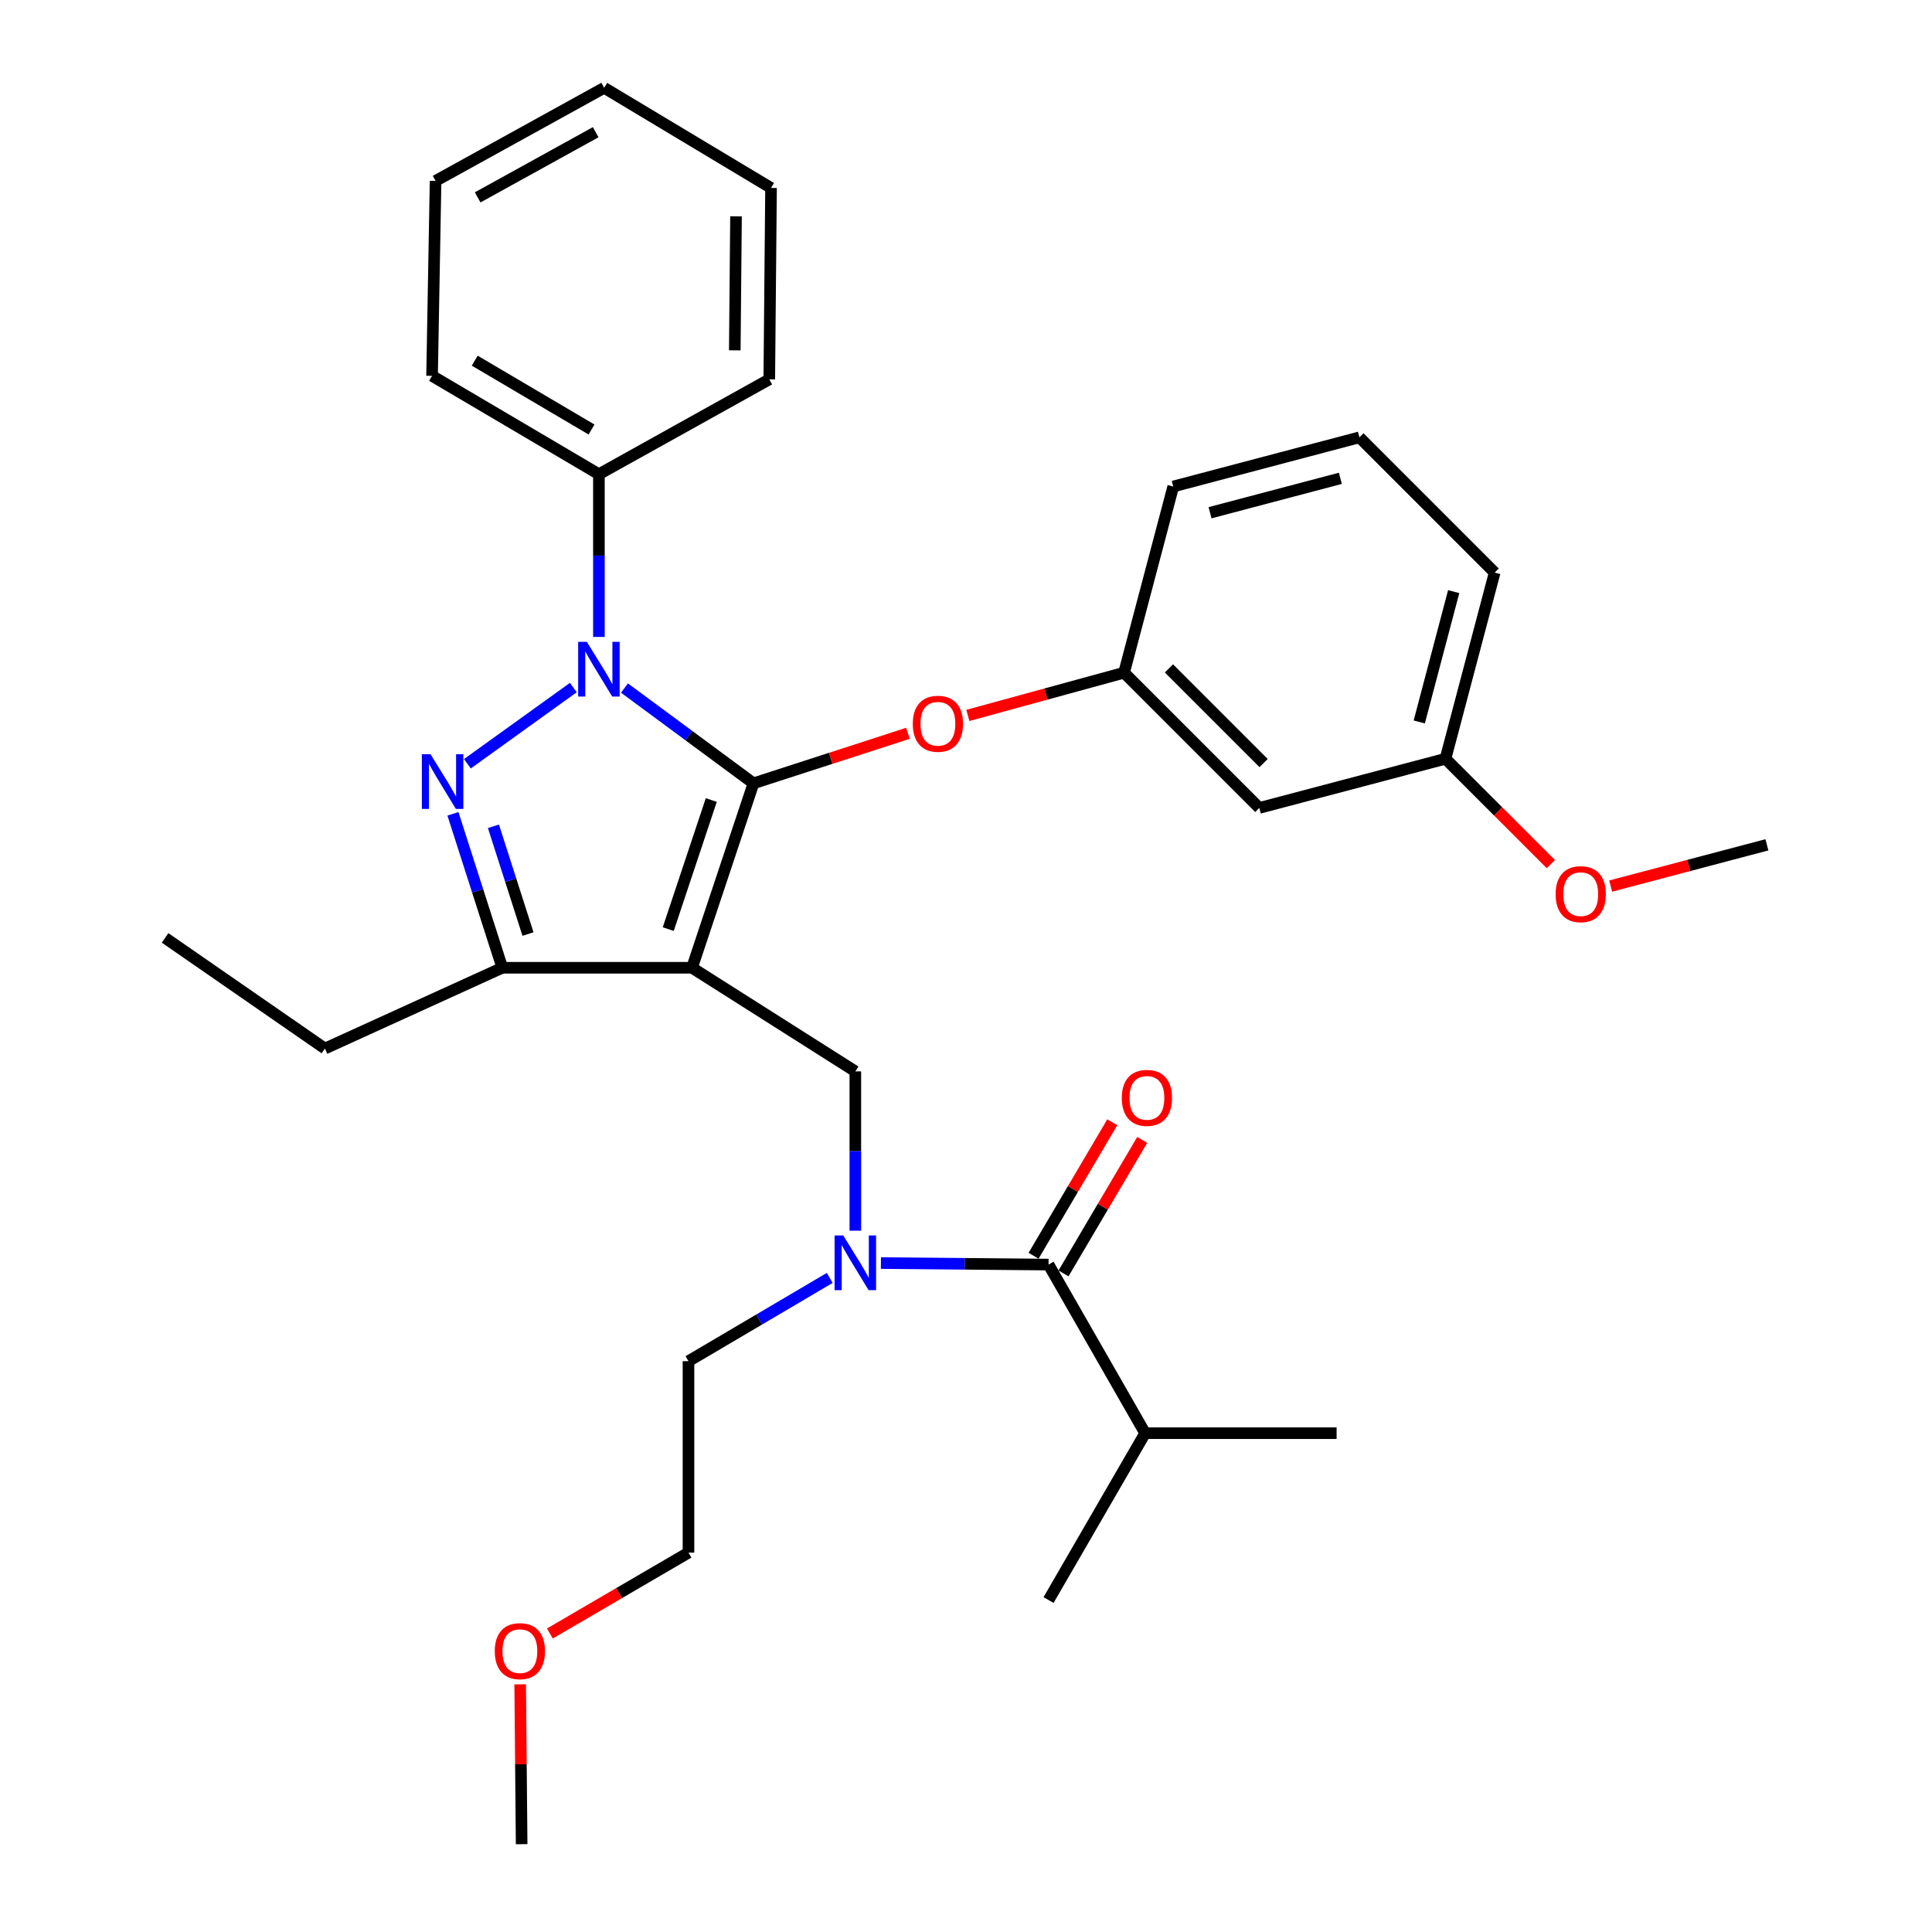 <?xml version='1.0' encoding='iso-8859-1'?>
<svg version='1.1' baseProfile='full'
              xmlns='http://www.w3.org/2000/svg'
                      xmlns:rdkit='http://www.rdkit.org/xml'
                      xmlns:xlink='http://www.w3.org/1999/xlink'
                  xml:space='preserve'
width='1000px' height='1000px' viewBox='0 0 1000 1000'>
<!-- END OF HEADER -->
<rect style='opacity:1.0;fill:#FFFFFF;stroke:none' width='1000' height='1000' x='0' y='0'> </rect>
<path class='bond-0' d='M 592.728,741.815 L 542.726,828.186' style='fill:none;fill-rule:evenodd;stroke:#000000;stroke-width:6px;stroke-linecap:butt;stroke-linejoin:miter;stroke-opacity:1' />
<path class='bond-1' d='M 592.728,741.815 L 691.823,741.815' style='fill:none;fill-rule:evenodd;stroke:#000000;stroke-width:6px;stroke-linecap:butt;stroke-linejoin:miter;stroke-opacity:1' />
<path class='bond-2' d='M 592.728,741.815 L 542.726,654.543' style='fill:none;fill-rule:evenodd;stroke:#000000;stroke-width:6px;stroke-linecap:butt;stroke-linejoin:miter;stroke-opacity:1' />
<path class='bond-3' d='M 442.722,636.997 L 442.722,595.773' style='fill:none;fill-rule:evenodd;stroke:#0000FF;stroke-width:6px;stroke-linecap:butt;stroke-linejoin:miter;stroke-opacity:1' />
<path class='bond-3' d='M 442.722,595.773 L 442.722,554.549' style='fill:none;fill-rule:evenodd;stroke:#000000;stroke-width:6px;stroke-linecap:butt;stroke-linejoin:miter;stroke-opacity:1' />
<path class='bond-4' d='M 455.962,653.754 L 499.344,654.149' style='fill:none;fill-rule:evenodd;stroke:#0000FF;stroke-width:6px;stroke-linecap:butt;stroke-linejoin:miter;stroke-opacity:1' />
<path class='bond-4' d='M 499.344,654.149 L 542.726,654.543' style='fill:none;fill-rule:evenodd;stroke:#000000;stroke-width:6px;stroke-linecap:butt;stroke-linejoin:miter;stroke-opacity:1' />
<path class='bond-5' d='M 429.476,661.443 L 392.918,682.994' style='fill:none;fill-rule:evenodd;stroke:#0000FF;stroke-width:6px;stroke-linecap:butt;stroke-linejoin:miter;stroke-opacity:1' />
<path class='bond-5' d='M 392.918,682.994 L 356.36,704.545' style='fill:none;fill-rule:evenodd;stroke:#000000;stroke-width:6px;stroke-linecap:butt;stroke-linejoin:miter;stroke-opacity:1' />
<path class='bond-6' d='M 550.475,659.111 L 570.841,624.564' style='fill:none;fill-rule:evenodd;stroke:#000000;stroke-width:6px;stroke-linecap:butt;stroke-linejoin:miter;stroke-opacity:1' />
<path class='bond-6' d='M 570.841,624.564 L 591.208,590.016' style='fill:none;fill-rule:evenodd;stroke:#FF0000;stroke-width:6px;stroke-linecap:butt;stroke-linejoin:miter;stroke-opacity:1' />
<path class='bond-6' d='M 534.977,649.975 L 555.344,615.428' style='fill:none;fill-rule:evenodd;stroke:#000000;stroke-width:6px;stroke-linecap:butt;stroke-linejoin:miter;stroke-opacity:1' />
<path class='bond-6' d='M 555.344,615.428 L 575.71,580.88' style='fill:none;fill-rule:evenodd;stroke:#FF0000;stroke-width:6px;stroke-linecap:butt;stroke-linejoin:miter;stroke-opacity:1' />
<path class='bond-7' d='M 442.722,554.549 L 358.179,500.909' style='fill:none;fill-rule:evenodd;stroke:#000000;stroke-width:6px;stroke-linecap:butt;stroke-linejoin:miter;stroke-opacity:1' />
<path class='bond-8' d='M 323.223,356.134 L 356.612,380.794' style='fill:none;fill-rule:evenodd;stroke:#0000FF;stroke-width:6px;stroke-linecap:butt;stroke-linejoin:miter;stroke-opacity:1' />
<path class='bond-8' d='M 356.612,380.794 L 390.002,405.453' style='fill:none;fill-rule:evenodd;stroke:#000000;stroke-width:6px;stroke-linecap:butt;stroke-linejoin:miter;stroke-opacity:1' />
<path class='bond-9' d='M 296.765,355.88 L 241.916,395.322' style='fill:none;fill-rule:evenodd;stroke:#0000FF;stroke-width:6px;stroke-linecap:butt;stroke-linejoin:miter;stroke-opacity:1' />
<path class='bond-10' d='M 309.996,329.683 L 309.996,287.568' style='fill:none;fill-rule:evenodd;stroke:#0000FF;stroke-width:6px;stroke-linecap:butt;stroke-linejoin:miter;stroke-opacity:1' />
<path class='bond-10' d='M 309.996,287.568 L 309.996,245.453' style='fill:none;fill-rule:evenodd;stroke:#000000;stroke-width:6px;stroke-linecap:butt;stroke-linejoin:miter;stroke-opacity:1' />
<path class='bond-11' d='M 390.002,405.453 L 429.976,392.508' style='fill:none;fill-rule:evenodd;stroke:#000000;stroke-width:6px;stroke-linecap:butt;stroke-linejoin:miter;stroke-opacity:1' />
<path class='bond-11' d='M 429.976,392.508 L 469.95,379.563' style='fill:none;fill-rule:evenodd;stroke:#FF0000;stroke-width:6px;stroke-linecap:butt;stroke-linejoin:miter;stroke-opacity:1' />
<path class='bond-12' d='M 390.002,405.453 L 358.179,500.909' style='fill:none;fill-rule:evenodd;stroke:#000000;stroke-width:6px;stroke-linecap:butt;stroke-linejoin:miter;stroke-opacity:1' />
<path class='bond-12' d='M 368.162,414.082 L 345.886,480.902' style='fill:none;fill-rule:evenodd;stroke:#000000;stroke-width:6px;stroke-linecap:butt;stroke-linejoin:miter;stroke-opacity:1' />
<path class='bond-13' d='M 358.179,500.909 L 259.994,500.909' style='fill:none;fill-rule:evenodd;stroke:#000000;stroke-width:6px;stroke-linecap:butt;stroke-linejoin:miter;stroke-opacity:1' />
<path class='bond-14' d='M 259.994,500.909 L 168.176,542.726' style='fill:none;fill-rule:evenodd;stroke:#000000;stroke-width:6px;stroke-linecap:butt;stroke-linejoin:miter;stroke-opacity:1' />
<path class='bond-15' d='M 259.994,500.909 L 247.219,461.071' style='fill:none;fill-rule:evenodd;stroke:#000000;stroke-width:6px;stroke-linecap:butt;stroke-linejoin:miter;stroke-opacity:1' />
<path class='bond-15' d='M 247.219,461.071 L 234.444,421.233' style='fill:none;fill-rule:evenodd;stroke:#0000FF;stroke-width:6px;stroke-linecap:butt;stroke-linejoin:miter;stroke-opacity:1' />
<path class='bond-15' d='M 273.292,483.465 L 264.35,455.578' style='fill:none;fill-rule:evenodd;stroke:#000000;stroke-width:6px;stroke-linecap:butt;stroke-linejoin:miter;stroke-opacity:1' />
<path class='bond-15' d='M 264.35,455.578 L 255.407,427.691' style='fill:none;fill-rule:evenodd;stroke:#0000FF;stroke-width:6px;stroke-linecap:butt;stroke-linejoin:miter;stroke-opacity:1' />
<path class='bond-16' d='M 284.615,845.494 L 320.488,824.567' style='fill:none;fill-rule:evenodd;stroke:#FF0000;stroke-width:6px;stroke-linecap:butt;stroke-linejoin:miter;stroke-opacity:1' />
<path class='bond-16' d='M 320.488,824.567 L 356.36,803.64' style='fill:none;fill-rule:evenodd;stroke:#000000;stroke-width:6px;stroke-linecap:butt;stroke-linejoin:miter;stroke-opacity:1' />
<path class='bond-17' d='M 269.246,871.811 L 269.623,913.178' style='fill:none;fill-rule:evenodd;stroke:#FF0000;stroke-width:6px;stroke-linecap:butt;stroke-linejoin:miter;stroke-opacity:1' />
<path class='bond-17' d='M 269.623,913.178 L 269.999,954.545' style='fill:none;fill-rule:evenodd;stroke:#000000;stroke-width:6px;stroke-linecap:butt;stroke-linejoin:miter;stroke-opacity:1' />
<path class='bond-18' d='M 356.36,704.545 L 356.36,803.64' style='fill:none;fill-rule:evenodd;stroke:#000000;stroke-width:6px;stroke-linecap:butt;stroke-linejoin:miter;stroke-opacity:1' />
<path class='bond-19' d='M 500.956,370.301 L 541.385,359.243' style='fill:none;fill-rule:evenodd;stroke:#FF0000;stroke-width:6px;stroke-linecap:butt;stroke-linejoin:miter;stroke-opacity:1' />
<path class='bond-19' d='M 541.385,359.243 L 581.814,348.185' style='fill:none;fill-rule:evenodd;stroke:#000000;stroke-width:6px;stroke-linecap:butt;stroke-linejoin:miter;stroke-opacity:1' />
<path class='bond-20' d='M 748.181,392.73 L 773.637,296.364' style='fill:none;fill-rule:evenodd;stroke:#000000;stroke-width:6px;stroke-linecap:butt;stroke-linejoin:miter;stroke-opacity:1' />
<path class='bond-20' d='M 734.606,373.681 L 752.425,306.224' style='fill:none;fill-rule:evenodd;stroke:#000000;stroke-width:6px;stroke-linecap:butt;stroke-linejoin:miter;stroke-opacity:1' />
<path class='bond-21' d='M 748.181,392.73 L 651.815,418.186' style='fill:none;fill-rule:evenodd;stroke:#000000;stroke-width:6px;stroke-linecap:butt;stroke-linejoin:miter;stroke-opacity:1' />
<path class='bond-22' d='M 748.181,392.73 L 775.444,419.993' style='fill:none;fill-rule:evenodd;stroke:#000000;stroke-width:6px;stroke-linecap:butt;stroke-linejoin:miter;stroke-opacity:1' />
<path class='bond-22' d='M 775.444,419.993 L 802.707,447.256' style='fill:none;fill-rule:evenodd;stroke:#FF0000;stroke-width:6px;stroke-linecap:butt;stroke-linejoin:miter;stroke-opacity:1' />
<path class='bond-23' d='M 773.637,296.364 L 703.636,226.363' style='fill:none;fill-rule:evenodd;stroke:#000000;stroke-width:6px;stroke-linecap:butt;stroke-linejoin:miter;stroke-opacity:1' />
<path class='bond-24' d='M 703.636,226.363 L 607.27,251.819' style='fill:none;fill-rule:evenodd;stroke:#000000;stroke-width:6px;stroke-linecap:butt;stroke-linejoin:miter;stroke-opacity:1' />
<path class='bond-24' d='M 693.776,247.575 L 626.319,265.394' style='fill:none;fill-rule:evenodd;stroke:#000000;stroke-width:6px;stroke-linecap:butt;stroke-linejoin:miter;stroke-opacity:1' />
<path class='bond-25' d='M 309.996,245.453 L 223.635,194.541' style='fill:none;fill-rule:evenodd;stroke:#000000;stroke-width:6px;stroke-linecap:butt;stroke-linejoin:miter;stroke-opacity:1' />
<path class='bond-25' d='M 306.178,222.318 L 245.725,186.68' style='fill:none;fill-rule:evenodd;stroke:#000000;stroke-width:6px;stroke-linecap:butt;stroke-linejoin:miter;stroke-opacity:1' />
<path class='bond-26' d='M 309.996,245.453 L 398.177,196.36' style='fill:none;fill-rule:evenodd;stroke:#000000;stroke-width:6px;stroke-linecap:butt;stroke-linejoin:miter;stroke-opacity:1' />
<path class='bond-27' d='M 223.635,194.541 L 225.454,93.638' style='fill:none;fill-rule:evenodd;stroke:#000000;stroke-width:6px;stroke-linecap:butt;stroke-linejoin:miter;stroke-opacity:1' />
<path class='bond-28' d='M 168.176,542.726 L 85.452,485.458' style='fill:none;fill-rule:evenodd;stroke:#000000;stroke-width:6px;stroke-linecap:butt;stroke-linejoin:miter;stroke-opacity:1' />
<path class='bond-29' d='M 398.177,196.36 L 399.087,97.275' style='fill:none;fill-rule:evenodd;stroke:#000000;stroke-width:6px;stroke-linecap:butt;stroke-linejoin:miter;stroke-opacity:1' />
<path class='bond-29' d='M 380.324,181.332 L 380.961,111.973' style='fill:none;fill-rule:evenodd;stroke:#000000;stroke-width:6px;stroke-linecap:butt;stroke-linejoin:miter;stroke-opacity:1' />
<path class='bond-30' d='M 225.454,93.638 L 312.725,45.455' style='fill:none;fill-rule:evenodd;stroke:#000000;stroke-width:6px;stroke-linecap:butt;stroke-linejoin:miter;stroke-opacity:1' />
<path class='bond-30' d='M 247.24,102.159 L 308.329,68.431' style='fill:none;fill-rule:evenodd;stroke:#000000;stroke-width:6px;stroke-linecap:butt;stroke-linejoin:miter;stroke-opacity:1' />
<path class='bond-31' d='M 399.087,97.275 L 312.725,45.455' style='fill:none;fill-rule:evenodd;stroke:#000000;stroke-width:6px;stroke-linecap:butt;stroke-linejoin:miter;stroke-opacity:1' />
<path class='bond-32' d='M 607.27,251.819 L 581.814,348.185' style='fill:none;fill-rule:evenodd;stroke:#000000;stroke-width:6px;stroke-linecap:butt;stroke-linejoin:miter;stroke-opacity:1' />
<path class='bond-33' d='M 581.814,348.185 L 651.815,418.186' style='fill:none;fill-rule:evenodd;stroke:#000000;stroke-width:6px;stroke-linecap:butt;stroke-linejoin:miter;stroke-opacity:1' />
<path class='bond-33' d='M 605.035,345.964 L 654.036,394.965' style='fill:none;fill-rule:evenodd;stroke:#000000;stroke-width:6px;stroke-linecap:butt;stroke-linejoin:miter;stroke-opacity:1' />
<path class='bond-34' d='M 833.674,458.639 L 874.111,447.957' style='fill:none;fill-rule:evenodd;stroke:#FF0000;stroke-width:6px;stroke-linecap:butt;stroke-linejoin:miter;stroke-opacity:1' />
<path class='bond-34' d='M 874.111,447.957 L 914.548,437.275' style='fill:none;fill-rule:evenodd;stroke:#000000;stroke-width:6px;stroke-linecap:butt;stroke-linejoin:miter;stroke-opacity:1' />
<path  class='atom-1' d='M 436.462 639.474
L 445.742 654.474
Q 446.662 655.954, 448.142 658.634
Q 449.622 661.314, 449.702 661.474
L 449.702 639.474
L 453.462 639.474
L 453.462 667.794
L 449.582 667.794
L 439.622 651.394
Q 438.462 649.474, 437.222 647.274
Q 436.022 645.074, 435.662 644.394
L 435.662 667.794
L 431.982 667.794
L 431.982 639.474
L 436.462 639.474
' fill='#0000FF'/>
<path  class='atom-3' d='M 580.638 568.262
Q 580.638 561.462, 583.998 557.662
Q 587.358 553.862, 593.638 553.862
Q 599.918 553.862, 603.278 557.662
Q 606.638 561.462, 606.638 568.262
Q 606.638 575.142, 603.238 579.062
Q 599.838 582.942, 593.638 582.942
Q 587.398 582.942, 583.998 579.062
Q 580.638 575.182, 580.638 568.262
M 593.638 579.742
Q 597.958 579.742, 600.278 576.862
Q 602.638 573.942, 602.638 568.262
Q 602.638 562.702, 600.278 559.902
Q 597.958 557.062, 593.638 557.062
Q 589.318 557.062, 586.958 559.862
Q 584.638 562.662, 584.638 568.262
Q 584.638 573.982, 586.958 576.862
Q 589.318 579.742, 593.638 579.742
' fill='#FF0000'/>
<path  class='atom-7' d='M 303.736 332.206
L 313.016 347.206
Q 313.936 348.686, 315.416 351.366
Q 316.896 354.046, 316.976 354.206
L 316.976 332.206
L 320.736 332.206
L 320.736 360.526
L 316.856 360.526
L 306.896 344.126
Q 305.736 342.206, 304.496 340.006
Q 303.296 337.806, 302.936 337.126
L 302.936 360.526
L 299.256 360.526
L 299.256 332.206
L 303.736 332.206
' fill='#0000FF'/>
<path  class='atom-11' d='M 222.832 390.383
L 232.112 405.383
Q 233.032 406.863, 234.512 409.543
Q 235.992 412.223, 236.072 412.383
L 236.072 390.383
L 239.832 390.383
L 239.832 418.703
L 235.952 418.703
L 225.992 402.303
Q 224.832 400.383, 223.592 398.183
Q 222.392 395.983, 222.032 395.303
L 222.032 418.703
L 218.352 418.703
L 218.352 390.383
L 222.832 390.383
' fill='#0000FF'/>
<path  class='atom-12' d='M 256.089 854.631
Q 256.089 847.831, 259.449 844.031
Q 262.809 840.231, 269.089 840.231
Q 275.369 840.231, 278.729 844.031
Q 282.089 847.831, 282.089 854.631
Q 282.089 861.511, 278.689 865.431
Q 275.289 869.311, 269.089 869.311
Q 262.849 869.311, 259.449 865.431
Q 256.089 861.551, 256.089 854.631
M 269.089 866.111
Q 273.409 866.111, 275.729 863.231
Q 278.089 860.311, 278.089 854.631
Q 278.089 849.071, 275.729 846.271
Q 273.409 843.431, 269.089 843.431
Q 264.769 843.431, 262.409 846.231
Q 260.089 849.031, 260.089 854.631
Q 260.089 860.351, 262.409 863.231
Q 264.769 866.111, 269.089 866.111
' fill='#FF0000'/>
<path  class='atom-16' d='M 472.458 374.62
Q 472.458 367.82, 475.818 364.02
Q 479.178 360.22, 485.458 360.22
Q 491.738 360.22, 495.098 364.02
Q 498.458 367.82, 498.458 374.62
Q 498.458 381.5, 495.058 385.42
Q 491.658 389.3, 485.458 389.3
Q 479.218 389.3, 475.818 385.42
Q 472.458 381.54, 472.458 374.62
M 485.458 386.1
Q 489.778 386.1, 492.098 383.22
Q 494.458 380.3, 494.458 374.62
Q 494.458 369.06, 492.098 366.26
Q 489.778 363.42, 485.458 363.42
Q 481.138 363.42, 478.778 366.22
Q 476.458 369.02, 476.458 374.62
Q 476.458 380.34, 478.778 383.22
Q 481.138 386.1, 485.458 386.1
' fill='#FF0000'/>
<path  class='atom-31' d='M 805.182 462.811
Q 805.182 456.011, 808.542 452.211
Q 811.902 448.411, 818.182 448.411
Q 824.462 448.411, 827.822 452.211
Q 831.182 456.011, 831.182 462.811
Q 831.182 469.691, 827.782 473.611
Q 824.382 477.491, 818.182 477.491
Q 811.942 477.491, 808.542 473.611
Q 805.182 469.731, 805.182 462.811
M 818.182 474.291
Q 822.502 474.291, 824.822 471.411
Q 827.182 468.491, 827.182 462.811
Q 827.182 457.251, 824.822 454.451
Q 822.502 451.611, 818.182 451.611
Q 813.862 451.611, 811.502 454.411
Q 809.182 457.211, 809.182 462.811
Q 809.182 468.531, 811.502 471.411
Q 813.862 474.291, 818.182 474.291
' fill='#FF0000'/>
</svg>
